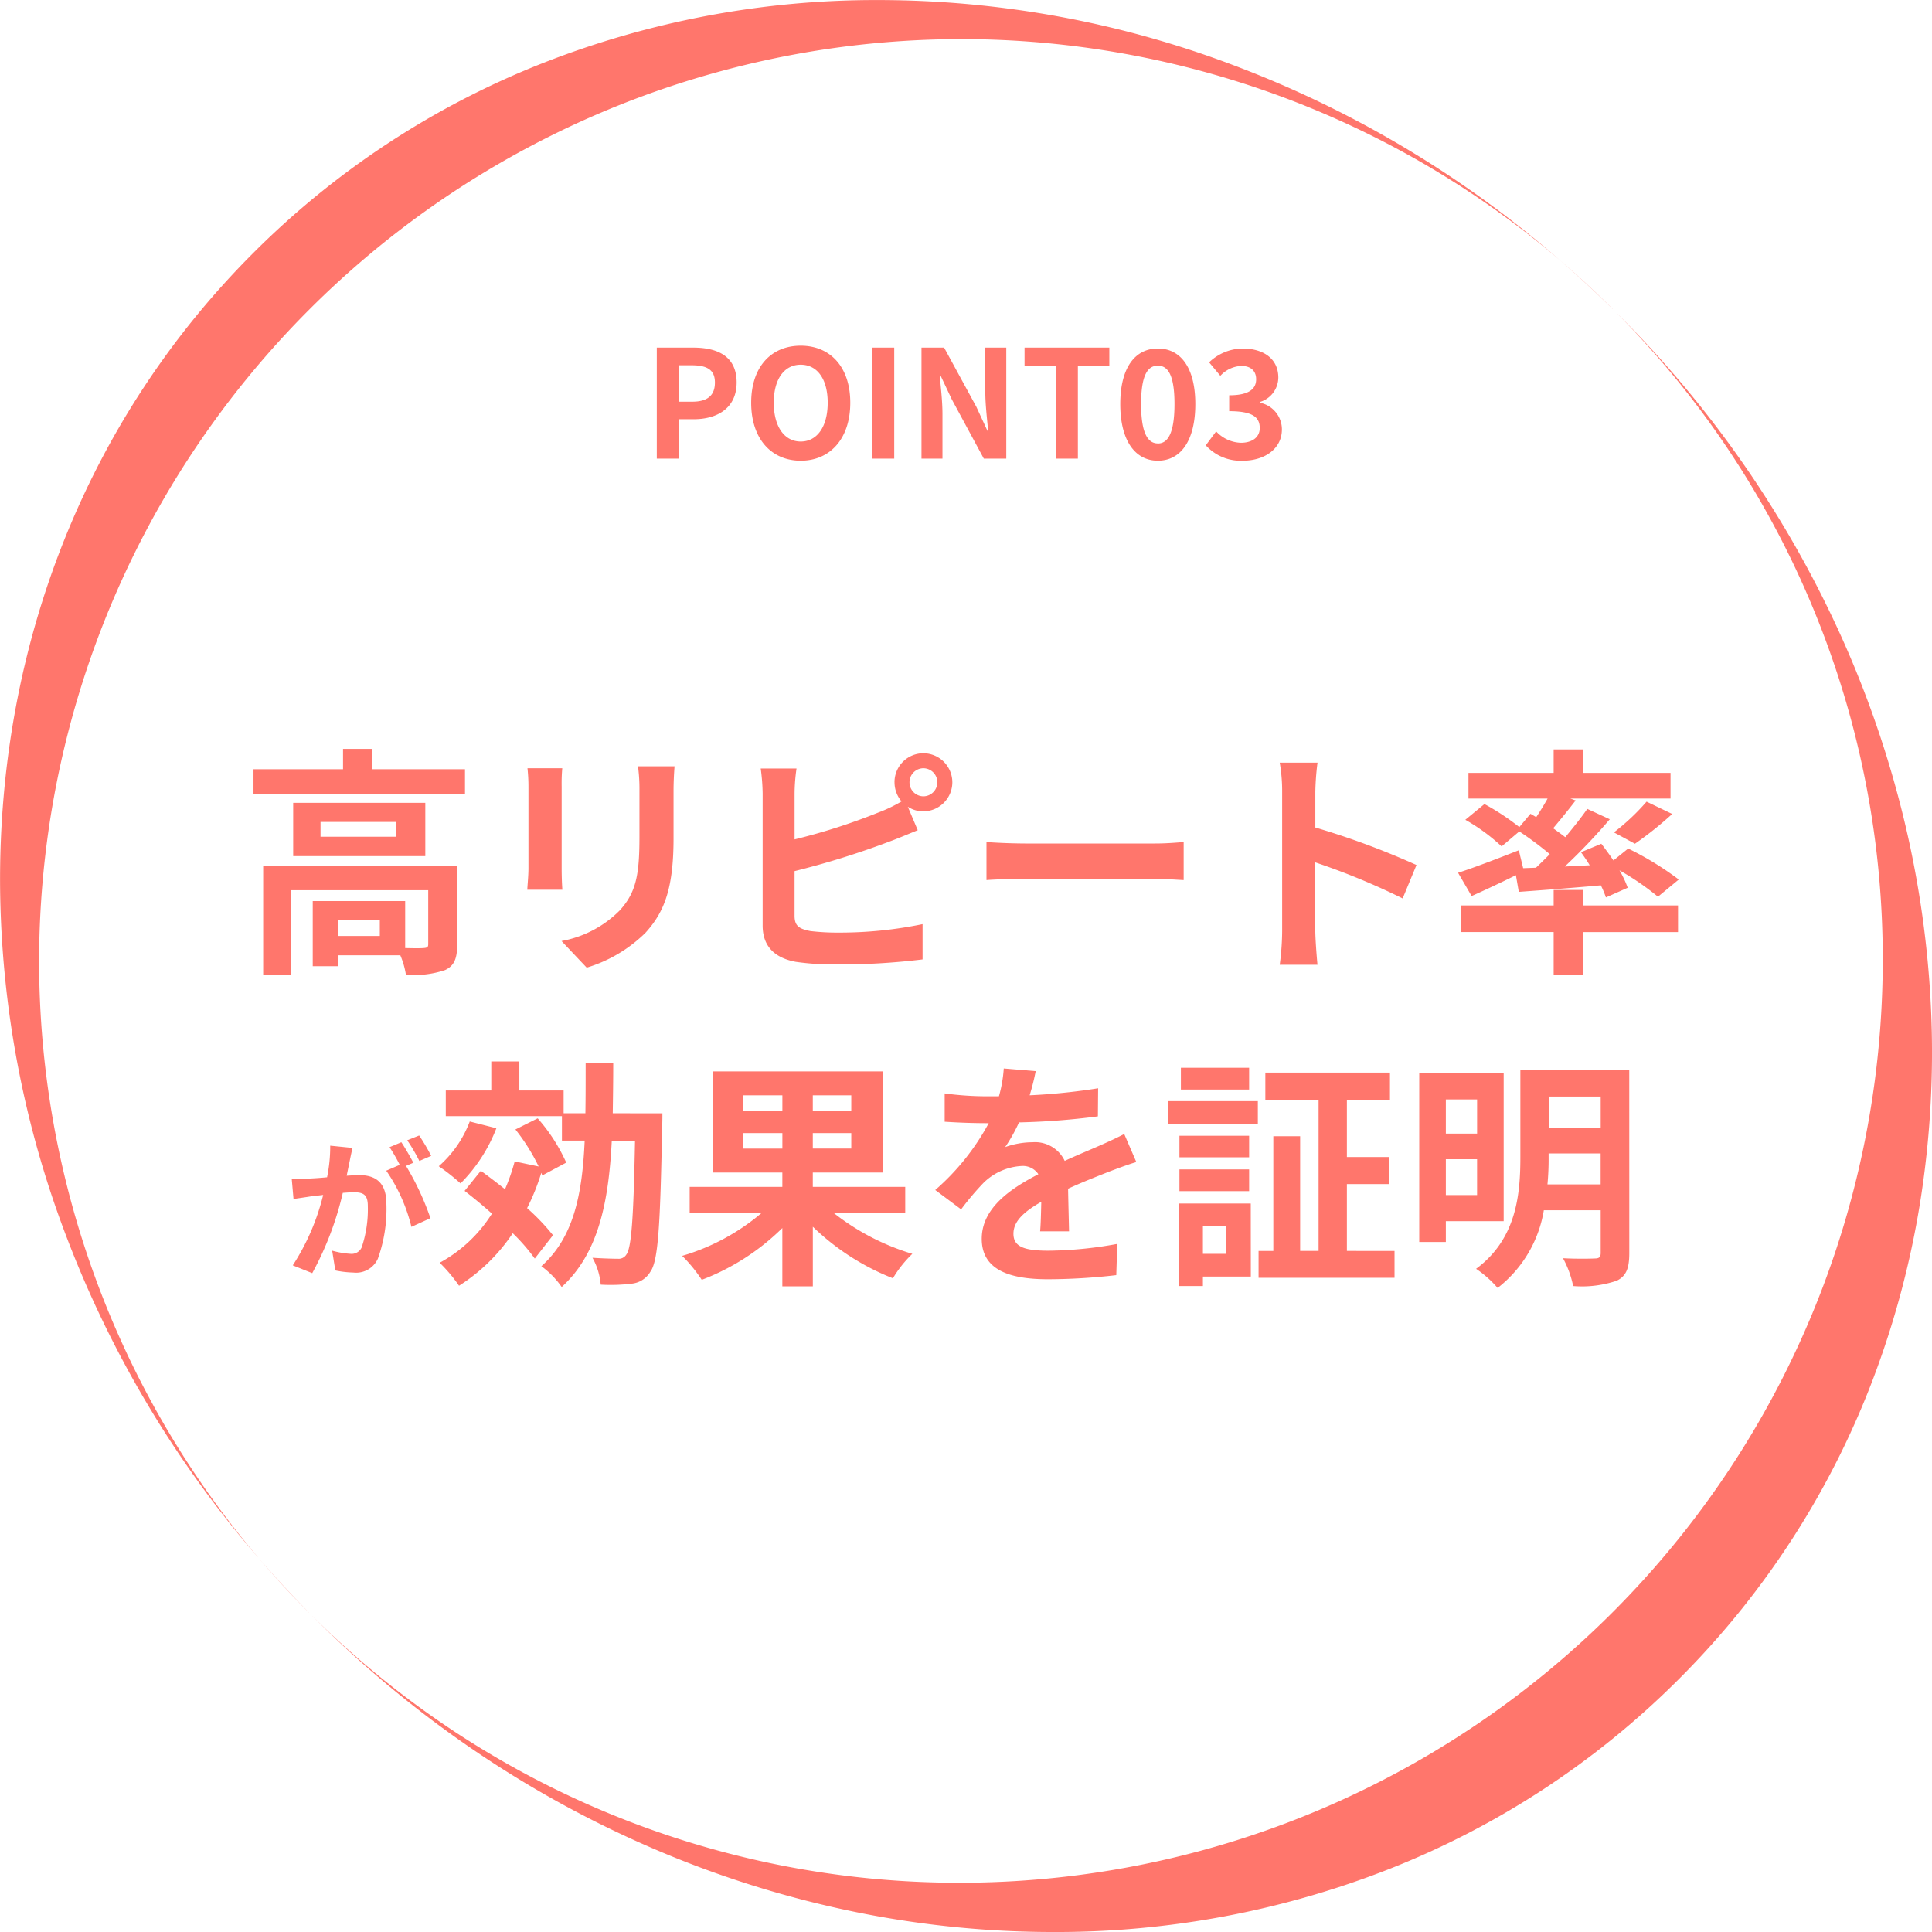 <svg xmlns="http://www.w3.org/2000/svg" width="167.668" height="167.668"><g fill="#ff766c"><path d="M91.35 167.669a86.075 86.075 0 0 1-17.015-1.717 89.884 89.884 0 0 1-16.728-5.133 92.871 92.871 0 0 1-15.877-8.525 96.034 96.034 0 0 1-14.461-11.891l-.231-.232a79.5 79.5 0 0 0 56.356 23.223 80.091 80.091 0 0 0 80-80 79.517 79.517 0 0 0-23.035-56.17l.023.02.021.021a94.043 94.043 0 0 1 19.638 28.529 90.382 90.382 0 0 1 5.294 15.726 86.937 86.937 0 0 1 2.249 16.064 82.63 82.63 0 0 1-.816 15.929 78.122 78.122 0 0 1-3.9 15.314 73.659 73.659 0 0 1-17.157 26.882 73.654 73.654 0 0 1-25.148 16.495 79.076 79.076 0 0 1-29.213 5.465ZM26.822 139.96a80.417 80.417 0 0 1-4.266-4.614 97.077 97.077 0 0 0 4.268 4.612Zm-4.447-4.823a93.087 93.087 0 0 1-16.581-27.738 87.308 87.308 0 0 1-5.786-30.4c-.171-21.156 7.628-40.7 21.96-55.032A73.65 73.65 0 0 1 47.115 5.472 79.06 79.06 0 0 1 76.323.005a87.178 87.178 0 0 1 30.761 5.667 93.069 93.069 0 0 1 28.283 16.9A80.009 80.009 0 0 0 83.394 3.394a80.091 80.091 0 0 0-80 80 80.043 80.043 0 0 0 18.983 51.741ZM139.956 26.822a95.176 95.176 0 0 0-4.594-4.252 81.952 81.952 0 0 1 4.6 4.251Z"/><path d="M32.962 81.226h-3.633v-1.365h3.633Zm6.72-6.048H22.84v9.45h2.437v-7.371h11.886v4.683c0 .252-.084.315-.4.336-.231.021-.882.021-1.6 0v-4.075h-8.022v5.65h2.184v-.945h5.418a7.083 7.083 0 0 1 .483 1.68 8.382 8.382 0 0 0 3.4-.4c.819-.378 1.05-1.05 1.05-2.205Zm-5.313-2.562h-6.552v-1.281h6.552Zm-8.925-2.94v4.62H36.91v-4.62Zm6.867-2.919v-1.764H29.77v1.764H22v2.121h18.354v-2.121Zm26.229-.252h-3.171a14.814 14.814 0 0 1 .126 2.1v3.99c0 3.276-.273 4.851-1.722 6.426a9.5 9.5 0 0 1-5.04 2.646l2.184 2.31a12.365 12.365 0 0 0 5.1-3.024c1.554-1.722 2.436-3.675 2.436-8.19v-4.162c.003-.836.045-1.508.087-2.1Zm-9.744.168h-3.019a14.911 14.911 0 0 1 .084 1.617v7.077c0 .63-.084 1.449-.1 1.848h3.045c-.042-.483-.063-1.3-.063-1.827v-7.1c-.01-.67.011-1.132.053-1.615Zm30.135 1.218a1.215 1.215 0 0 1 1.2-1.218 1.219 1.219 0 0 1 1.215 1.218 1.219 1.219 0 0 1-1.218 1.218 1.215 1.215 0 0 1-1.197-1.218Zm-1.3 0a2.557 2.557 0 0 0 .609 1.659 12.5 12.5 0 0 1-2.016.966 52.961 52.961 0 0 1-7.266 2.331v-3.969a15.776 15.776 0 0 1 .168-2.184h-3.108a17.376 17.376 0 0 1 .168 2.184v11.445c0 1.806 1.05 2.814 2.877 3.15a23.376 23.376 0 0 0 3.526.228 59.674 59.674 0 0 0 7.476-.438v-3.062a35.576 35.576 0 0 1-7.308.735 19.641 19.641 0 0 1-2.436-.135c-.945-.189-1.365-.42-1.365-1.323v-3.877a72.486 72.486 0 0 0 8.232-2.565c.693-.252 1.638-.651 2.457-.987l-.861-2.037a2.412 2.412 0 0 0 1.344.4 2.527 2.527 0 0 0 2.52-2.52 2.527 2.527 0 0 0-2.52-2.52 2.509 2.509 0 0 0-2.499 2.519Zm7.98 5.187v3.3c.777-.063 2.184-.105 3.381-.105h11.275c.882 0 1.953.084 2.457.105v-3.3c-.546.042-1.47.126-2.457.126H88.99a52.377 52.377 0 0 1-3.381-.126Zm25.66 7.707a23.065 23.065 0 0 1-.21 2.94h3.276c-.084-.861-.189-2.331-.189-2.94v-5.943a60.656 60.656 0 0 1 7.581 3.129l1.2-2.9a68.587 68.587 0 0 0-8.778-3.255v-3.108a22.832 22.832 0 0 1 .189-2.52h-3.279a14.578 14.578 0 0 1 .21 2.52Zm20.916-5.439-.378-1.554c-1.932.756-3.948 1.533-5.271 1.953l1.176 2.016c1.134-.5 2.52-1.155 3.843-1.806l.252 1.446c2.016-.147 4.578-.336 7.119-.567a8.13 8.13 0 0 1 .441 1.05l1.89-.84a8.675 8.675 0 0 0-.714-1.512 23.168 23.168 0 0 1 3.339 2.289l1.806-1.491a26.686 26.686 0 0 0-4.389-2.688l-1.281 1.032c-.336-.5-.714-1.008-1.05-1.449l-1.764.735c.252.357.525.735.756 1.134l-2.163.107a51.058 51.058 0 0 0 3.906-4.1l-1.953-.9c-.525.756-1.2 1.6-1.911 2.457-.315-.252-.672-.5-1.05-.777a71.37 71.37 0 0 0 1.953-2.415l-.467-.165h8.7v-2.226h-7.582v-2.037h-2.562v2.037h-7.392v2.226h6.867a25.576 25.576 0 0 1-.987 1.617l-.5-.294-.966 1.155a20.939 20.939 0 0 0-3.028-1.998l-1.659 1.365a16.547 16.547 0 0 1 3.15 2.31l1.533-1.3a28.885 28.885 0 0 1 2.646 1.972c-.4.4-.8.8-1.2 1.176Zm9.7-2.121a30.987 30.987 0 0 0 3.234-2.583l-2.224-1.071a19.078 19.078 0 0 1-2.835 2.667Zm-4.492 4.011h-2.562v1.344h-8.064v2.31h8.064v3.738h2.562V80.89h8.232v-2.31h-8.232Zm-106.8 22.386-1.937-.195a13.23 13.23 0 0 1-.273 2.743c-.663.065-1.274.1-1.677.117a12.413 12.413 0 0 1-1.391 0l.156 1.768c.4-.065 1.079-.156 1.456-.221.234-.026.65-.078 1.118-.13a19.893 19.893 0 0 1-2.639 6.11l1.69.676a27.4 27.4 0 0 0 2.652-6.968c.377-.026.7-.052.91-.052.806 0 1.261.143 1.261 1.183a10.317 10.317 0 0 1-.533 3.6.953.953 0 0 1-.975.559 7.512 7.512 0 0 1-1.586-.273l.273 1.716a8.543 8.543 0 0 0 1.56.182 2.066 2.066 0 0 0 2.132-1.2 12.737 12.737 0 0 0 .741-4.771c0-1.872-.975-2.483-2.353-2.483-.273 0-.65.026-1.092.052.091-.468.195-.949.273-1.339.062-.32.153-.736.231-1.074Zm5.785-1.079-1.04.416a14.7 14.7 0 0 1 1.053 1.794l1.027-.442a17.293 17.293 0 0 0-1.043-1.768Zm-1.547.585-1.027.429a14.373 14.373 0 0 1 .884 1.534l-1.17.507a14.62 14.62 0 0 1 2.184 4.875l1.651-.754a23.59 23.59 0 0 0-2.119-4.537l.637-.273c-.25-.481-.718-1.3-1.043-1.781Zm5.934-1.8a9.717 9.717 0 0 1-2.69 3.884 17.413 17.413 0 0 1 1.89 1.491 13.8 13.8 0 0 0 3.11-4.788Zm7.224 9.87a18.755 18.755 0 0 0-2.247-2.352 19.077 19.077 0 0 0 1.233-3.067l.084.231 2.079-1.113a15.181 15.181 0 0 0-2.478-3.843l-1.932.966a17.021 17.021 0 0 1 2.016 3.213l-2.079-.441a17.212 17.212 0 0 1-.84 2.415 60.825 60.825 0 0 0-2.1-1.6l-1.407 1.743c.756.588 1.575 1.26 2.373 1.974a12.266 12.266 0 0 1-4.536 4.263 13.438 13.438 0 0 1 1.68 1.995 15.789 15.789 0 0 0 4.662-4.557 16.482 16.482 0 0 1 1.911 2.2Zm5.186-10.585c.021-1.386.042-2.835.042-4.326h-2.394c0 1.512 0 2.961-.021 4.326h-1.89v-1.974h-3.843v-2.52h-2.436v2.52h-3.948v2.226h10.08v2.121h1.974c-.21 4.7-.966 8.421-3.759 10.9a7.588 7.588 0 0 1 1.764 1.806c3.171-2.9 4.074-7.308 4.347-12.7h2.016c-.126 6.762-.315 9.324-.756 9.891a.775.775 0 0 1-.735.357c-.4 0-1.26-.021-2.2-.084a5.763 5.763 0 0 1 .714 2.331 14.809 14.809 0 0 0 2.667-.084 2.122 2.122 0 0 0 1.638-1.029c.693-.945.861-4.011 1.029-12.642.021-.315.021-1.113.021-1.113Zm11.34 3.066v-1.344h3.381v1.344Zm0-4.62h3.381v1.342h-3.381Zm9.36 1.342h-3.339v-1.342h3.339Zm0 3.276h-3.339v-1.342h3.339Zm4.683 5.607v-2.283h-8.022v-1.243h6.09V92.98H61.89v8.778h6.006v1.243h-8.043v2.289h6.216a18.826 18.826 0 0 1-6.867 3.7 12.949 12.949 0 0 1 1.7 2.079 20.166 20.166 0 0 0 6.993-4.494v5.061h2.646v-5.174a21.07 21.07 0 0 0 6.951 4.473 10.093 10.093 0 0 1 1.685-2.121 20.579 20.579 0 0 1-6.8-3.528Zm11.323-12.325-2.772-.231a11.675 11.675 0 0 1-.42 2.415h-1.008a27.324 27.324 0 0 1-3.7-.252v2.457a56.97 56.97 0 0 0 3.549.126h.273a20.609 20.609 0 0 1-4.641 5.8l2.247 1.68a24.179 24.179 0 0 1 1.953-2.31 5.115 5.115 0 0 1 3.28-1.453 1.616 1.616 0 0 1 1.47.714c-2.394 1.239-4.914 2.919-4.914 5.607 0 2.709 2.436 3.507 5.733 3.507a52.533 52.533 0 0 0 5.943-.357l.084-2.709a34.354 34.354 0 0 1-5.964.588c-2.058 0-3.045-.315-3.045-1.47 0-1.05.84-1.869 2.415-2.772-.021.924-.042 1.932-.1 2.562h2.511c-.021-.966-.063-2.52-.084-3.7 1.281-.588 2.478-1.05 3.423-1.428.714-.273 1.827-.693 2.5-.882l-1.05-2.436c-.777.4-1.512.735-2.331 1.092-.861.378-1.743.735-2.835 1.239a2.844 2.844 0 0 0-2.793-1.617 7.116 7.116 0 0 0-2.373.42 14.662 14.662 0 0 0 1.2-2.142 62.557 62.557 0 0 0 6.846-.525l.021-2.436a53.165 53.165 0 0 1-5.943.609 20.091 20.091 0 0 0 .525-2.096Zm18.522-.294h-5.922v1.89h5.922Zm-2 13.755v2.394h-2.011v-2.394Zm2.142-1.974h-6.253v7.161h2.1v-.819h4.158Zm-6.19-1.071h6.048v-1.89h-6.048Zm6.048-4.809h-6.048v1.869h6.048Zm-7.035-1.029h7.791v-1.974h-7.791Zm15.519 11.025v-5.8h3.633v-2.348h-3.633v-4.956h3.738v-2.373h-10.815v2.373h4.62v13.1h-1.6v-9.95h-2.327v9.954h-1.281v2.331h11.8v-2.331Zm11.3-13.146v2.961h-2.712v-2.961Zm-2.712 8.295v-3.11h2.71v3.11Zm5.019 2.268V93.148h-7.328v14.637h2.309v-1.806Zm3.8-3.192a23.186 23.186 0 0 0 .1-2.373v-.313h4.515v2.688Zm4.62-7.623v2.688h-4.513v-2.688Zm2.478-2.31h-9.45v7.56c0 3.192-.315 7.1-3.843 9.7a9.368 9.368 0 0 1 1.869 1.659 10.734 10.734 0 0 0 4.011-6.741h4.935v3.7c0 .357-.126.483-.5.483-.357.021-1.638.042-2.772-.021a8.578 8.578 0 0 1 .882 2.415 9.394 9.394 0 0 0 3.78-.462c.819-.4 1.092-1.071 1.092-2.394ZM57 39.801h1.924v-3.419h1.287c2.067 0 3.718-.988 3.718-3.185 0-2.275-1.638-3.029-3.77-3.029H57Zm1.924-4.94v-3.16h1.092c1.326 0 2.028.377 2.028 1.495s-.637 1.665-1.963 1.665Zm10.567 5.122c2.548 0 4.3-1.911 4.3-5.031s-1.749-4.951-4.3-4.951-4.3 1.82-4.3 4.953 1.755 5.029 4.3 5.029Zm0-1.664c-1.43 0-2.34-1.313-2.34-3.367s.91-3.3 2.34-3.3 2.34 1.235 2.34 3.3-.907 3.367-2.34 3.367Zm6.19 1.482h1.924v-9.633h-1.924Zm4.29 0h1.82V35.94c0-1.105-.143-2.314-.234-3.354h.065l.975 2.067 2.782 5.148h1.95v-9.633h-1.82v3.848c0 1.092.156 2.366.247 3.367h-.065l-.962-2.082-2.795-5.133h-1.963Zm11.648 0h1.924V31.78h2.73v-1.612h-7.358v1.612h2.7Zm8.866.182c1.976 0 3.25-1.729 3.25-4.914 0-3.159-1.274-4.823-3.25-4.823s-3.263 1.655-3.263 4.823 1.287 4.914 3.263 4.914Zm0-1.5c-.832 0-1.456-.806-1.456-3.419s.624-3.328 1.456-3.328 1.443.728 1.443 3.328-.611 3.424-1.443 3.424Zm7.384 1.5c1.833 0 3.38-1 3.38-2.717a2.359 2.359 0 0 0-1.911-2.314v-.065a2.23 2.23 0 0 0 1.6-2.119c0-1.612-1.261-2.522-3.12-2.522a4.281 4.281 0 0 0-2.886 1.2l.975 1.17a2.632 2.632 0 0 1 1.82-.858c.819 0 1.287.429 1.287 1.157 0 .806-.572 1.391-2.34 1.391v1.378c2.093 0 2.652.559 2.652 1.469 0 .806-.663 1.274-1.638 1.274a3.056 3.056 0 0 1-2.145-.988l-.9 1.209a4.089 4.089 0 0 0 3.227 1.335Z"/></g></svg>